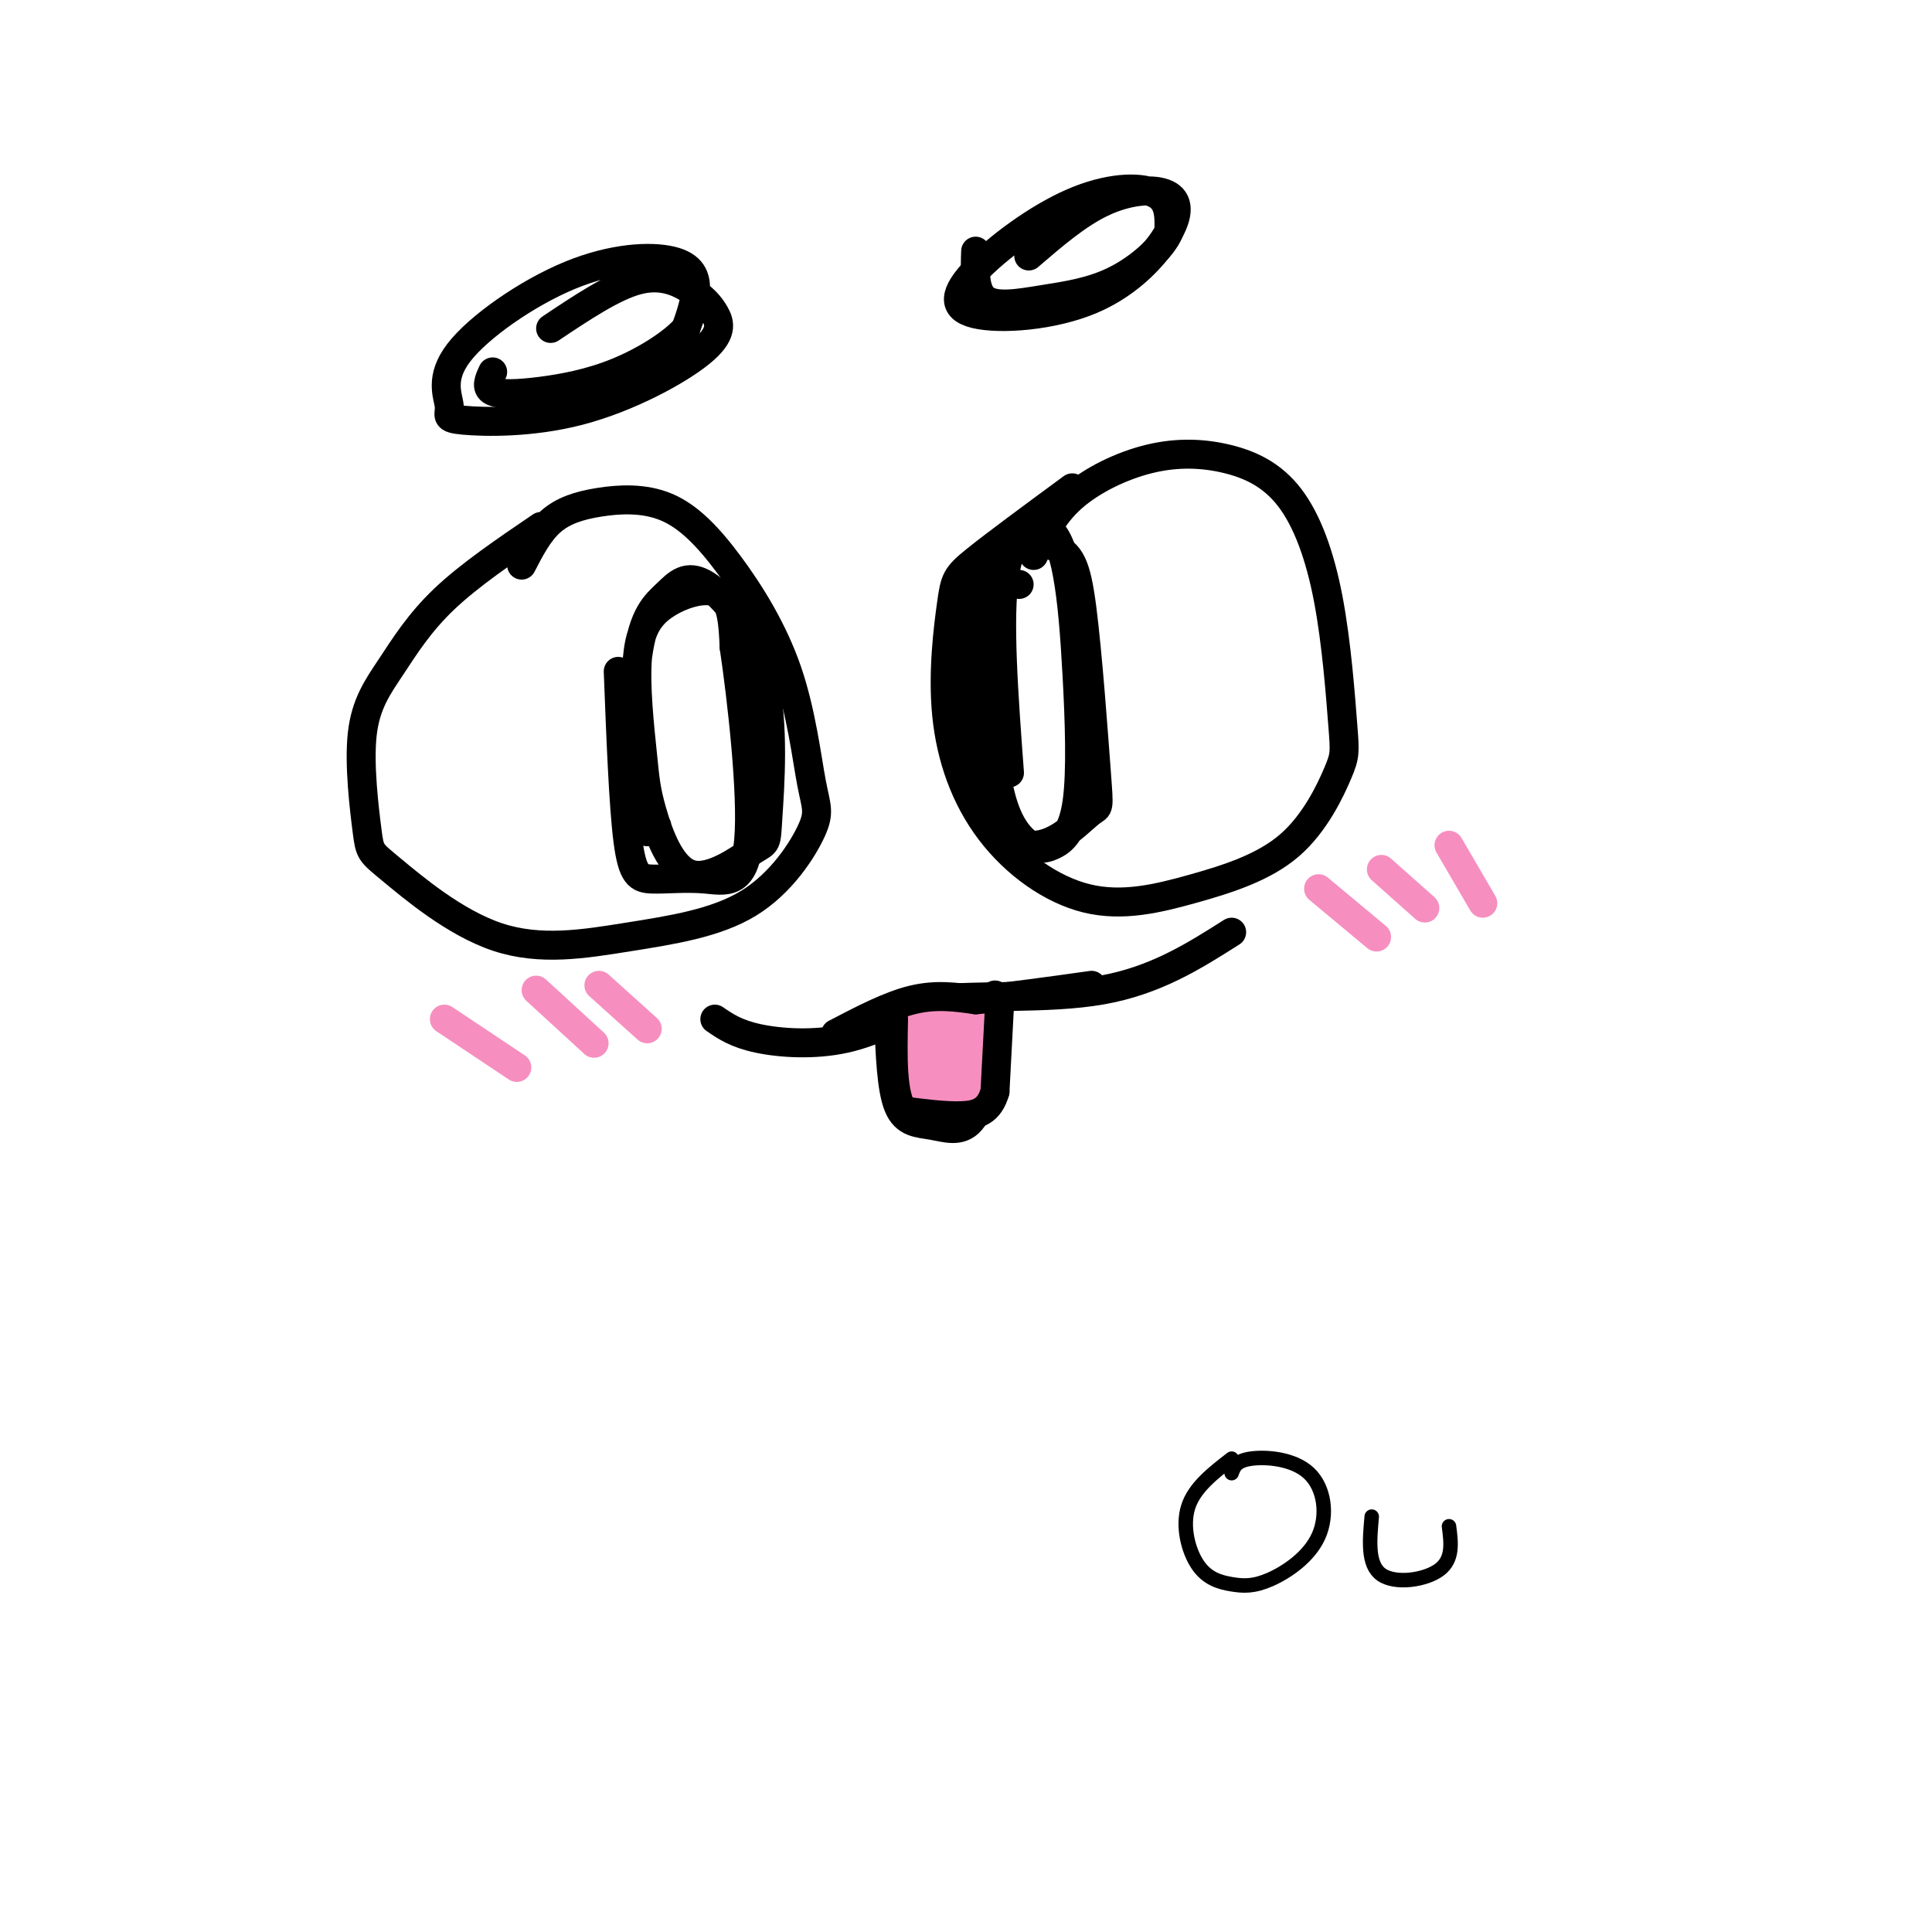 <svg viewBox='0 0 400 400' version='1.1' xmlns='http://www.w3.org/2000/svg' xmlns:xlink='http://www.w3.org/1999/xlink'><g fill='none' stroke='rgb(0,0,0)' stroke-width='6' stroke-linecap='round' stroke-linejoin='round'><path d='M108,117c1.746,-3.383 3.492,-6.765 6,-9c2.508,-2.235 5.777,-3.322 10,-4c4.223,-0.678 9.398,-0.947 14,1c4.602,1.947 8.629,6.109 13,12c4.371,5.891 9.085,13.509 12,22c2.915,8.491 4.029,17.854 5,23c0.971,5.146 1.798,6.076 0,10c-1.798,3.924 -6.221,10.843 -13,15c-6.779,4.157 -15.916,5.551 -25,7c-9.084,1.449 -18.117,2.954 -27,0c-8.883,-2.954 -17.616,-10.366 -22,-14c-4.384,-3.634 -4.421,-3.490 -5,-8c-0.579,-4.510 -1.702,-13.673 -1,-20c0.702,-6.327 3.227,-9.819 6,-14c2.773,-4.181 5.792,-9.052 11,-14c5.208,-4.948 12.604,-9.974 20,-15'/><path d='M214,115c1.965,-4.199 3.930,-8.399 8,-12c4.070,-3.601 10.246,-6.605 16,-8c5.754,-1.395 11.085,-1.181 16,0c4.915,1.181 9.414,3.328 13,8c3.586,4.672 6.259,11.869 8,21c1.741,9.131 2.550,20.197 3,26c0.450,5.803 0.543,6.344 -1,10c-1.543,3.656 -4.720,10.428 -10,15c-5.280,4.572 -12.662,6.943 -20,9c-7.338,2.057 -14.632,3.801 -22,2c-7.368,-1.801 -14.811,-7.148 -20,-14c-5.189,-6.852 -8.123,-15.208 -9,-24c-0.877,-8.792 0.302,-18.021 1,-23c0.698,-4.979 0.914,-5.708 5,-9c4.086,-3.292 12.043,-9.146 20,-15'/><path d='M209,160c-1.191,-16.012 -2.382,-32.024 -1,-41c1.382,-8.976 5.337,-10.917 8,-10c2.663,0.917 4.035,4.691 5,10c0.965,5.309 1.522,12.154 2,21c0.478,8.846 0.877,19.694 0,26c-0.877,6.306 -3.029,8.072 -5,9c-1.971,0.928 -3.761,1.019 -6,-1c-2.239,-2.019 -4.925,-6.148 -6,-16c-1.075,-9.852 -0.537,-25.426 0,-41'/><path d='M206,117c2.400,-7.513 8.401,-5.796 12,-4c3.599,1.796 4.796,3.670 6,13c1.204,9.330 2.414,26.115 3,34c0.586,7.885 0.546,6.872 -1,8c-1.546,1.128 -4.599,4.399 -8,6c-3.401,1.601 -7.149,1.532 -10,-2c-2.851,-3.532 -4.806,-10.528 -6,-20c-1.194,-9.472 -1.627,-21.421 0,-27c1.627,-5.579 5.313,-4.790 9,-4'/><path d='M136,171c-1.548,1.467 -3.096,2.934 -4,-4c-0.904,-6.934 -1.164,-22.270 0,-31c1.164,-8.730 3.751,-10.855 6,-13c2.249,-2.145 4.159,-4.310 8,-2c3.841,2.310 9.615,9.095 12,19c2.385,9.905 1.383,22.928 1,29c-0.383,6.072 -0.148,5.191 -3,7c-2.852,1.809 -8.790,6.309 -13,5c-4.210,-1.309 -6.691,-8.425 -8,-13c-1.309,-4.575 -1.448,-6.607 -2,-12c-0.552,-5.393 -1.519,-14.147 -1,-20c0.519,-5.853 2.524,-8.807 6,-11c3.476,-2.193 8.422,-3.627 11,-2c2.578,1.627 2.789,6.313 3,11'/><path d='M152,134c1.531,10.280 3.858,30.481 3,40c-0.858,9.519 -4.900,8.356 -9,8c-4.100,-0.356 -8.258,0.097 -11,0c-2.742,-0.097 -4.069,-0.742 -5,-8c-0.931,-7.258 -1.465,-21.129 -2,-35'/><path d='M213,53c4.978,-4.284 9.956,-8.568 15,-11c5.044,-2.432 10.153,-3.012 13,-2c2.847,1.012 3.431,3.617 1,8c-2.431,4.383 -7.877,10.545 -16,14c-8.123,3.455 -18.922,4.202 -24,3c-5.078,-1.202 -4.433,-4.353 0,-9c4.433,-4.647 12.655,-10.790 20,-14c7.345,-3.210 13.813,-3.489 17,-2c3.187,1.489 3.094,4.744 3,8'/><path d='M242,48c-1.303,3.292 -6.061,7.522 -11,10c-4.939,2.478 -10.061,3.206 -15,4c-4.939,0.794 -9.697,1.656 -12,0c-2.303,-1.656 -2.152,-5.828 -2,-10'/><path d='M114,68c6.497,-4.342 12.995,-8.683 18,-10c5.005,-1.317 8.519,0.391 11,2c2.481,1.609 3.929,3.121 5,5c1.071,1.879 1.765,4.127 -3,8c-4.765,3.873 -14.989,9.371 -25,12c-10.011,2.629 -19.808,2.388 -24,2c-4.192,-0.388 -2.778,-0.925 -3,-3c-0.222,-2.075 -2.079,-5.689 2,-11c4.079,-5.311 14.093,-12.321 23,-16c8.907,-3.679 16.706,-4.029 21,-3c4.294,1.029 5.084,3.437 5,6c-0.084,2.563 -1.042,5.282 -2,8'/><path d='M142,68c-2.670,3.046 -8.344,6.662 -14,9c-5.656,2.338 -11.292,3.399 -16,4c-4.708,0.601 -8.488,0.743 -10,0c-1.512,-0.743 -0.756,-2.372 0,-4'/><path d='M148,211c2.200,1.511 4.400,3.022 9,4c4.600,0.978 11.600,1.422 18,0c6.400,-1.422 12.200,-4.711 18,-8'/><path d='M193,207c9.378,-1.156 23.822,-0.044 35,-2c11.178,-1.956 19.089,-6.978 27,-12'/><path d='M184,211c0.262,7.214 0.524,14.429 2,18c1.476,3.571 4.167,3.500 7,4c2.833,0.500 5.810,1.571 8,-1c2.190,-2.571 3.595,-8.786 5,-15'/><path d='M206,217c0.833,-4.333 0.417,-7.667 0,-11'/></g>
<g fill='none' stroke='rgb(246,143,191)' stroke-width='6' stroke-linecap='round' stroke-linejoin='round'><path d='M273,184c0.000,0.000 12.000,10.000 12,10'/><path d='M286,180c0.000,0.000 9.000,8.000 9,8'/><path d='M300,175c0.000,0.000 7.000,12.000 7,12'/><path d='M92,211c0.000,0.000 15.000,10.000 15,10'/><path d='M111,205c0.000,0.000 12.000,11.000 12,11'/><path d='M124,204c0.000,0.000 10.000,9.000 10,9'/><path d='M186,213c4.978,-2.444 9.956,-4.889 12,-3c2.044,1.889 1.156,8.111 0,11c-1.156,2.889 -2.578,2.444 -4,2'/><path d='M194,223c-1.079,0.885 -1.776,2.097 -3,1c-1.224,-1.097 -2.974,-4.504 -2,-7c0.974,-2.496 4.674,-4.081 8,-2c3.326,2.081 6.280,7.830 5,11c-1.280,3.170 -6.794,3.763 -9,1c-2.206,-2.763 -1.103,-8.881 0,-15'/><path d='M193,212c1.640,-1.648 5.738,1.734 7,5c1.262,3.266 -0.314,6.418 -2,8c-1.686,1.582 -3.482,1.595 -4,0c-0.518,-1.595 0.241,-4.797 1,-8'/><path d='M189,225c-0.017,-3.416 -0.034,-6.831 1,-9c1.034,-2.169 3.119,-3.091 5,-4c1.881,-0.909 3.556,-1.804 6,-1c2.444,0.804 5.655,3.308 3,7c-2.655,3.692 -11.176,8.571 -15,9c-3.824,0.429 -2.950,-3.592 -2,-6c0.950,-2.408 1.975,-3.204 3,-4'/><path d='M190,217c0.500,-0.667 0.250,-0.333 0,0'/></g>
<g fill='none' stroke='rgb(0,0,0)' stroke-width='6' stroke-linecap='round' stroke-linejoin='round'><path d='M173,214c5.583,-2.917 11.167,-5.833 16,-7c4.833,-1.167 8.917,-0.583 13,0'/><path d='M202,207c6.167,-0.500 15.083,-1.750 24,-3'/><path d='M207,207c0.000,0.000 -1.000,19.000 -1,19'/><path d='M206,226c-1.178,4.111 -3.622,4.889 -7,5c-3.378,0.111 -7.689,-0.444 -12,-1'/><path d='M187,230c-2.333,-3.333 -2.167,-11.167 -2,-19'/></g>
<g fill='none' stroke='rgb(0,0,0)' stroke-width='3' stroke-linecap='round' stroke-linejoin='round'><path d='M255,305c0.460,-1.283 0.919,-2.567 4,-3c3.081,-0.433 8.782,-0.016 12,3c3.218,3.016 3.952,8.631 2,13c-1.952,4.369 -6.589,7.491 -10,9c-3.411,1.509 -5.595,1.404 -8,1c-2.405,-0.404 -5.032,-1.109 -7,-4c-1.968,-2.891 -3.277,-7.969 -2,-12c1.277,-4.031 5.138,-7.016 9,-10'/><path d='M284,314c-0.444,4.978 -0.889,9.956 2,12c2.889,2.044 9.111,1.156 12,-1c2.889,-2.156 2.444,-5.578 2,-9'/></g>
</svg>